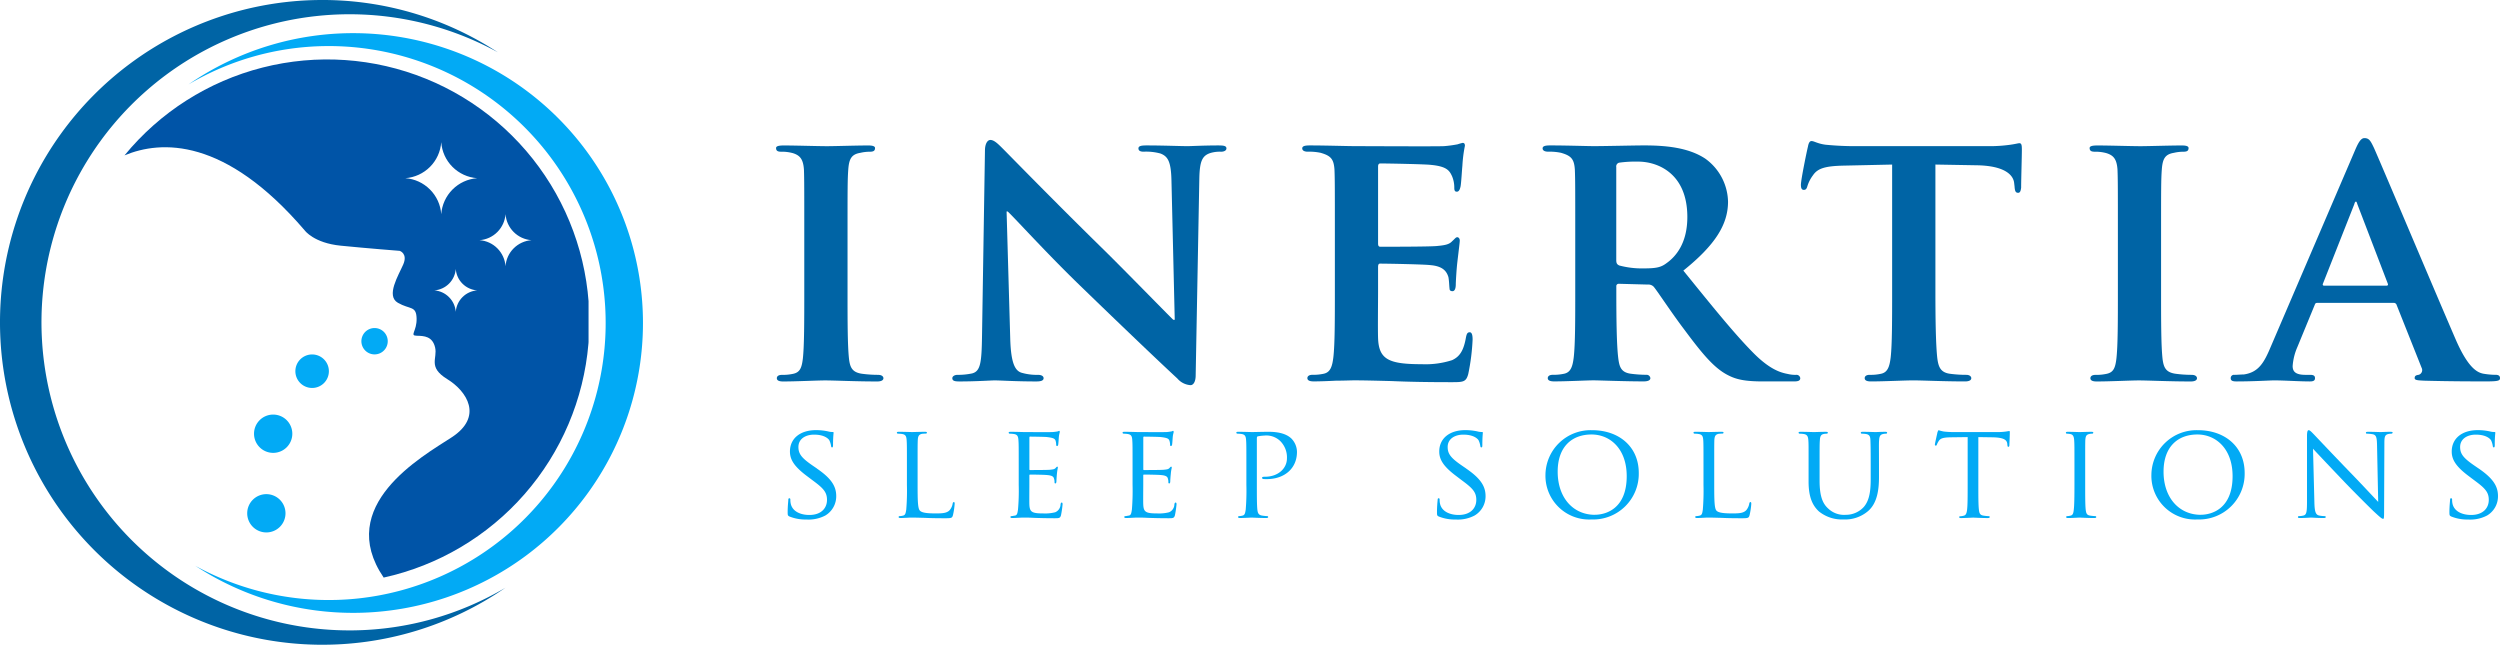 <svg id="InertiaSleepSolutions" xmlns="http://www.w3.org/2000/svg" xmlns:xlink="http://www.w3.org/1999/xlink" width="382.092" height="98.602" viewBox="0 0 382.092 98.602">
  <defs>
    <clipPath id="clip-path">
      <rect id="Rectangle_1899" data-name="Rectangle 1899" width="382.092" height="98.602" fill="none"/>
    </clipPath>
    <clipPath id="clip-path-2">
      <path id="Path_89905" data-name="Path 89905" d="M86.988,54.183a3.518,3.518,0,0,0-2.237-1.034,3.549,3.549,0,0,0,3.269-3.275,3.535,3.535,0,0,0,3.27,3.275,3.542,3.542,0,0,0-3.27,3.275,3.527,3.527,0,0,0-1.032-2.241m7.391-7.459a4.265,4.265,0,0,0-2.729-1.249,4.265,4.265,0,0,0,2.729-1.249A4.315,4.315,0,0,0,95.626,41.5a4.3,4.3,0,0,0,3.969,3.976,4.289,4.289,0,0,0-3.969,3.976,4.316,4.316,0,0,0-1.247-2.727m-10.307-9A5.9,5.9,0,0,0,80.311,36,5.935,5.935,0,0,0,85.8,30.5,5.934,5.934,0,0,0,91.29,36,5.951,5.951,0,0,0,85.8,41.5a5.917,5.917,0,0,0-1.725-3.774M37.394,32.513c5.582-2.324,15.349-2.782,27.547,11.477,0,0,1.385,1.915,5.479,2.324s9.032.792,9.032.792,1.268.4.54,2.081-2.681,4.788-.818,5.856,2.806.416,2.861,2.387-1.122,2.63.02,2.651,2.4.083,2.806,1.783-1.171,2.983,1.863,4.85,5.507,5.745.679,8.888c-4.6,2.99-17.885,10.436-10.4,21.44A40.065,40.065,0,1,0,37.394,32.513" transform="translate(-37.394 -17.852)" fill="none"/>
    </clipPath>
    <radialGradient id="radial-gradient" cx="0.5" cy="0.5" r="0.474" gradientTransform="matrix(1.117, 0, 0, -1.002, 0.031, 2.263)" gradientUnits="objectBoundingBox">
      <stop offset="0" stop-color="#00b6ef"/>
      <stop offset="0.011" stop-color="#00b6ef"/>
      <stop offset="0.402" stop-color="#0088df"/>
      <stop offset="1" stop-color="#0054a7"/>
    </radialGradient>
  </defs>
  <g id="Group_137191" data-name="Group 137191">
    <g id="Group_137190" data-name="Group 137190" clip-path="url(#clip-path)">
      <path id="Path_89883" data-name="Path 89883" d="M248.682,78.737a18.808,18.808,0,0,1-2.519-.169c-1.455-.22-1.792-.949-1.953-2.244-.228-2.015-.228-5.835-.228-10.434v-8.41c0-7.241,0-8.588.11-10.1.118-1.677.507-2.354,1.852-2.575a6.394,6.394,0,0,1,1.454-.169c.507,0,.786-.119.786-.567,0-.279-.4-.389-1.006-.389-1.911,0-5.1.11-6.332.11-1.4,0-4.76-.11-6.612-.11-.778,0-1.175.11-1.175.389,0,.449.279.567.786.567a6.231,6.231,0,0,1,1.792.22c1.065.338,1.572.9,1.683,2.524.05,1.516.05,2.862.05,10.1v8.41c0,4.6,0,8.418-.22,10.383-.169,1.4-.448,2.075-1.454,2.3a7.41,7.41,0,0,1-1.742.169c-.617,0-.778.279-.778.508,0,.339.33.5.947.5,1.961,0,5.318-.161,6.442-.161,1.345,0,4.7.161,7.956.161.558,0,.947-.161.947-.5,0-.229-.22-.508-.786-.508" transform="translate(-114.447 -21.447)" fill="#0064a5"/>
      <path id="Path_89884" data-name="Path 89884" d="M326.76,42.865c-2.41,0-4.261.11-4.819.11-1.065,0-3.694-.11-6.273-.11-.727,0-1.234.06-1.234.449,0,.279.169.508.786.508a8.282,8.282,0,0,1,2.579.279c1.175.449,1.623,1.287,1.683,4.209l.5,21.207h-.22c-.727-.678-7.279-7.411-10.644-10.722-7.169-7.013-14.558-14.584-15.175-15.2-.837-.838-1.514-1.566-2.13-1.566-.5,0-.837.669-.837,1.627l-.448,28.27c-.06,4.158-.229,5.445-1.514,5.784a10.529,10.529,0,0,1-2.24.22c-.448,0-.786.23-.786.508,0,.449.448.5,1.124.5,2.52,0,4.87-.161,5.318-.161.9,0,3.2.161,6.384.161.676,0,1.124-.111,1.124-.5,0-.279-.279-.508-.845-.508a8.36,8.36,0,0,1-2.57-.338c-.956-.33-1.573-1.457-1.683-5.158l-.558-19.471h.169c.947.847,6.155,6.623,11.532,11.781,5.158,5,11.312,10.891,14.4,13.745a2.907,2.907,0,0,0,2.012,1.016c.389,0,.786-.448.786-1.515l.558-30.074c.059-2.693.448-3.531,1.792-3.921a4.974,4.974,0,0,1,1.514-.169c.558,0,.837-.229.837-.508,0-.389-.448-.449-1.116-.449" transform="translate(-140.438 -20.638)" fill="#0064a5"/>
      <path id="Path_89885" data-name="Path 89885" d="M416.663,71.857c-.338,0-.448.22-.558.728-.338,1.965-.9,2.973-2.131,3.531a13.283,13.283,0,0,1-4.641.618c-5.047,0-6.552-.728-6.671-3.98-.05-1.406,0-5.446,0-7.072V61.871c0-.279.06-.508.279-.508,1.234,0,6.831.11,7.727.229,1.852.161,2.469.9,2.748,1.846.11.618.11,1.236.169,1.736,0,.229.11.4.448.4.448,0,.507-.677.507-1.067,0-.339.11-2.244.22-3.2.279-2.405.389-3.193.389-3.472s-.16-.508-.389-.508-.389.279-.786.618c-.448.508-1.175.618-2.35.728-1.116.11-7.507.11-8.623.11-.279,0-.338-.22-.338-.5V46.5c0-.279.119-.449.338-.449,1.006,0,6.89.11,7.727.22,2.469.229,2.858.9,3.246,1.745a4.479,4.479,0,0,1,.338,1.736c0,.39.059.618.389.618.4,0,.507-.559.566-.788.11-.559.22-2.634.279-3.142a20.909,20.909,0,0,1,.389-3.083c0-.229-.051-.449-.338-.449a6.6,6.6,0,0,0-.778.22,18.762,18.762,0,0,1-2.071.279c-.956.06-11.878,0-13.442,0-1.4,0-4.54-.11-7.11-.11-.736,0-1.125.11-1.125.449s.338.508.837.508a8.617,8.617,0,0,1,1.961.169c1.573.449,2.021.949,2.13,2.575.06,1.516.06,2.862.06,10.1v8.41c0,4.378,0,8.139-.229,10.154-.169,1.406-.448,2.3-1.454,2.524a7.307,7.307,0,0,1-1.733.169c-.617,0-.786.279-.786.508,0,.338.338.5.947.5,1.014,0,2.24-.05,3.415-.11,1.184,0,2.241-.051,2.807-.051,1.454,0,3.306.051,5.707.11,2.409.11,5.377.169,9.071.169,1.852,0,2.3,0,2.638-1.236a32.508,32.508,0,0,0,.668-5.276c0-.5-.05-1.118-.448-1.118" transform="translate(-192.042 -21.071)" fill="#0064a5"/>
      <path id="Path_89886" data-name="Path 89886" d="M502.006,78.736a4.685,4.685,0,0,1-1.175-.11c-.786-.169-2.519-.389-5.267-3.142-2.968-2.973-6.434-7.292-10.8-12.679,4.819-3.87,6.831-7.012,6.831-10.544a8.312,8.312,0,0,0-3.474-6.564c-2.63-1.745-6.214-2.025-9.351-2.025-1.514,0-5.994.11-7.669.11-1.014,0-4.151-.11-6.721-.11-.727,0-1.124.11-1.124.449s.338.508.845.508a8.584,8.584,0,0,1,1.953.169c1.573.449,2.021.949,2.13,2.575.06,1.516.06,2.862.06,10.1v8.41c0,4.379,0,8.139-.228,10.155-.169,1.406-.448,2.3-1.454,2.524a7.331,7.331,0,0,1-1.733.169c-.617,0-.786.279-.786.508,0,.339.338.5.955.5,1.953,0,5.089-.161,6.045-.161.727,0,4.819.161,7.668.161.617,0,1.015-.161,1.015-.5a.575.575,0,0,0-.617-.508,19.069,19.069,0,0,1-2.409-.169c-1.514-.22-1.733-1.118-1.9-2.524-.228-2.015-.279-5.717-.279-10.155V65.22a.358.358,0,0,1,.389-.4l4.422.119a1.127,1.127,0,0,1,.9.33c.617.737,2.689,3.929,4.65,6.513,2.747,3.7,4.591,5.945,6.721,7.012,1.285.669,2.63.949,5.377.949h4.7c.617,0,.955-.11.955-.5a.575.575,0,0,0-.617-.508M482.18,61.68c-.837.618-1.514.788-3.475.788a13.415,13.415,0,0,1-3.745-.449c-.338-.169-.448-.339-.448-.839V46.986a.59.59,0,0,1,.448-.677,18.114,18.114,0,0,1,2.909-.161c2.917,0,7.507,1.736,7.507,8.469,0,3.921-1.682,6-3.2,7.063" transform="translate(-227.488 -21.447)" fill="#0064a5"/>
      <path id="Path_89887" data-name="Path 89887" d="M574.208,42.69c-.169,0-.558.119-1.344.229a22.177,22.177,0,0,1-3.356.22H549.512a45.9,45.9,0,0,1-4.929-.22c-1.234-.169-1.742-.559-2.13-.559-.279,0-.448.279-.558.9-.11.389-1.065,4.988-1.065,5.776,0,.508.109.787.448.787s.448-.229.558-.618a5.426,5.426,0,0,1,.846-1.626c.727-1.067,1.9-1.406,4.76-1.465l7.33-.161V65.243c0,4.379,0,8.139-.22,10.155-.169,1.406-.448,2.3-1.454,2.524a7.117,7.117,0,0,1-1.742.169c-.617,0-.778.279-.778.508,0,.339.33.5.947.5,1.961,0,5.318-.161,6.442-.161,1.4,0,4.7.161,7.956.161.558,0,.947-.161.947-.5,0-.229-.22-.508-.786-.508a18.816,18.816,0,0,1-2.52-.169c-1.454-.22-1.733-1.118-1.9-2.465-.22-2.074-.279-5.835-.279-10.214V45.951l6.214.11c4.43.051,5.715,1.516,5.825,2.744l.059.508c.051.728.169.957.558.957.279,0,.389-.288.448-.788,0-1.237.11-4.768.11-5.776,0-.737-.051-1.016-.389-1.016" transform="translate(-265.584 -20.802)" fill="#0064a5"/>
      <path id="Path_89888" data-name="Path 89888" d="M643.159,78.737a18.62,18.62,0,0,1-2.519-.169c-1.463-.22-1.792-.949-1.962-2.244-.228-2.015-.228-5.835-.228-10.434v-8.41c0-7.241,0-8.588.11-10.1.118-1.677.507-2.354,1.852-2.575a6.453,6.453,0,0,1,1.454-.169c.507,0,.786-.119.786-.567,0-.279-.389-.389-1.006-.389-1.9,0-5.1.11-6.332.11-1.4,0-4.76-.11-6.6-.11-.786,0-1.184.11-1.184.389,0,.449.288.567.786.567a6.229,6.229,0,0,1,1.792.22c1.065.338,1.573.9,1.682,2.524.059,1.516.059,2.862.059,10.1v8.41c0,4.6,0,8.418-.228,10.383-.169,1.4-.448,2.075-1.455,2.3a7.33,7.33,0,0,1-1.733.169c-.617,0-.786.279-.786.508,0,.339.33.5.947.5,1.962,0,5.326-.161,6.443-.161,1.344,0,4.709.161,7.956.161.558,0,.947-.161.947-.5,0-.229-.219-.508-.778-.508" transform="translate(-308.158 -21.447)" fill="#0064a5"/>
      <path id="Path_89889" data-name="Path 89889" d="M710.392,77.658a12.145,12.145,0,0,1-1.852-.169c-.9-.169-2.291-.779-4.193-5.1-3.137-7.241-11.371-26.763-12.546-29.405-.507-1.059-.727-1.507-1.463-1.507-.5,0-.887.559-1.454,1.906L676.008,73.4c-1.014,2.414-1.852,3.87-4.092,4.2-.448,0-1.006.059-1.454.059a.491.491,0,0,0-.558.508c0,.389.279.5.9.5,2.57,0,5.208-.161,5.707-.161,1.573,0,3.864.161,5.487.161.507,0,.786-.11.786-.5,0-.28-.109-.508-.727-.508h-.727c-1.513,0-1.961-.5-1.961-1.347a8.782,8.782,0,0,1,.727-2.913L682.73,67c.11-.288.16-.339.448-.339h11.591a.457.457,0,0,1,.5.339l3.813,9.587a.75.75,0,0,1-.448,1.067c-.507.06-.617.229-.617.508,0,.338.558.338,1.455.389,4.143.11,7.727.11,9.469.11,1.843,0,2.122-.11,2.122-.5,0-.339-.22-.508-.668-.508M693.7,64.031h-9.52c-.169,0-.279-.119-.169-.339l4.76-12.06c.06-.169.11-.449.279-.449.11,0,.169.279.229.449l4.641,12.111c.059.169,0,.288-.22.288" transform="translate(-328.968 -20.369)" fill="#0064a5"/>
      <path id="Path_89890" data-name="Path 89890" d="M241.028,135.037l-.507-.347c-1.784-1.211-2.333-1.846-2.333-2.947,0-1.237,1.082-1.889,2.392-1.889,1.615,0,2.206.652,2.333.864a3.043,3.043,0,0,1,.263.856c.017.144.042.229.16.229s.144-.127.144-.389a18.133,18.133,0,0,1,.084-1.846c0-.1-.043-.119-.186-.119a2.262,2.262,0,0,1-.634-.084,8.723,8.723,0,0,0-1.86-.2c-2.376,0-3.991,1.228-3.991,3.278,0,1.211.634,2.27,2.578,3.726l.82.618c1.6,1.186,2.266,1.779,2.266,3.032,0,1.3-.913,2.312-2.7,2.312-1.209,0-2.553-.448-2.841-1.719a2.712,2.712,0,0,1-.059-.635c0-.144-.068-.2-.169-.2s-.144.1-.144.279c-.017.288-.1.991-.1,1.846,0,.474.025.533.27.661a6.6,6.6,0,0,0,2.613.466,5.534,5.534,0,0,0,2.866-.61,3.41,3.41,0,0,0,1.674-2.973c0-1.5-.752-2.7-2.942-4.2" transform="translate(-116.161 -63.426)" fill="#02aaf5"/>
      <path id="Path_89891" data-name="Path 89891" d="M278.055,140.413c-.1,0-.169.1-.186.22a2.064,2.064,0,0,1-.432.982c-.431.517-1.226.533-2.164.533-1.412,0-2.105-.119-2.393-.406-.33-.305-.372-1.355-.372-3.913v-3.116c0-2.7,0-3.193.025-3.744.034-.618.144-.88.668-.991.211-.017.473-.034.6-.034a.153.153,0,0,0,.135-.127c0-.1-.1-.144-.279-.144-.558,0-1.9.042-1.987.042-.1,0-1.226-.042-2.046-.042-.2,0-.288.042-.288.144a.18.18,0,0,0,.144.144,4.8,4.8,0,0,1,.617.042c.592.085.693.364.736.965.042.551.042,1.042.042,3.744v3.074a35.893,35.893,0,0,1-.1,3.769c-.084.517-.127.839-.473.923a2.448,2.448,0,0,1-.55.085.132.132,0,0,0-.144.144c0,.1.1.144.288.144.278,0,.668-.025,1.04-.042.347-.025.651-.025.735-.025.533,0,1.142.025,1.961.043.837.042,1.843.059,3.128.059.964,0,1.023-.059,1.15-.466a10.95,10.95,0,0,0,.262-1.745c0-.186-.042-.263-.119-.263" transform="translate(-132.264 -63.679)" fill="#02aaf5"/>
      <path id="Path_89892" data-name="Path 89892" d="M311.011,140.351c-.1,0-.135.068-.178.271a1.33,1.33,0,0,1-.819,1.211,6.193,6.193,0,0,1-1.8.178c-1.776,0-2.105-.22-2.147-1.389-.017-.347,0-2.38,0-2.973v-1.457c0-.059.017-.119.127-.119.3,0,2.223.017,2.714.085.7.076.862.279.921.525a1.519,1.519,0,0,1,.085.576c0,.1.042.169.118.169.127,0,.169-.186.169-.33,0-.127.043-.779.076-1.126a9.736,9.736,0,0,1,.144-.965c0-.1-.043-.144-.1-.144s-.143.1-.262.229c-.186.186-.447.2-.879.246-.414.042-2.781.042-3.01.042-.1,0-.1-.068-.1-.186v-4.735c0-.118.017-.186.1-.186.2,0,2.292.025,2.6.068.981.118,1.167.245,1.294.525a2.106,2.106,0,0,1,.1.618c0,.144.042.229.145.229.075,0,.143-.1.16-.186.042-.2.085-.982.1-1.152.043-.491.144-.694.144-.813,0-.085-.017-.169-.076-.169-.084,0-.169.068-.254.084a8.117,8.117,0,0,1-.812.1c-.414.017-4.176,0-4.294,0-.1,0-1.268-.042-2.088-.042-.2,0-.287.042-.287.144a.18.18,0,0,0,.143.144,4.823,4.823,0,0,1,.618.043c.591.084.693.364.735.965.042.55.042,1.041.042,3.743v3.074a33.11,33.11,0,0,1-.11,3.769c-.076.517-.118.864-.465.923-.169.017-.389.084-.549.084a.132.132,0,0,0-.144.144c0,.1.1.144.278.144.288,0,.7-.025,1.048-.042.389-.025.736-.025.778-.025.262,0,.735,0,1.488.042.735.025,1.783.059,3.128.059.7,0,.879,0,1.007-.449a14.579,14.579,0,0,0,.244-1.677c0-.127-.016-.271-.127-.271" transform="translate(-148.742 -63.54)" fill="#02aaf5"/>
      <path id="Path_89893" data-name="Path 89893" d="M345.215,140.351c-.1,0-.144.068-.186.271a1.339,1.339,0,0,1-.812,1.211,6.222,6.222,0,0,1-1.8.178c-1.784,0-2.1-.22-2.147-1.389-.025-.347,0-2.38,0-2.973v-1.457c0-.059.017-.119.119-.119.312,0,2.232.017,2.722.085.693.076.862.279.921.525a1.679,1.679,0,0,1,.076.576c0,.1.042.169.127.169.127,0,.161-.186.161-.33,0-.127.042-.779.084-1.126.042-.576.144-.864.144-.965s-.042-.144-.1-.144-.144.1-.271.229c-.178.186-.448.2-.879.246-.406.042-2.782.042-3,.042-.1,0-.1-.068-.1-.186v-4.735c0-.118.017-.186.1-.186.2,0,2.291.025,2.6.068.981.118,1.167.245,1.285.525a1.91,1.91,0,0,1,.11.618c0,.144.034.229.135.229.084,0,.143-.1.169-.186.042-.2.084-.982.1-1.152.042-.491.144-.694.144-.813,0-.085-.025-.169-.084-.169-.076,0-.161.068-.245.084-.144.017-.473.085-.82.1-.406.017-4.168,0-4.295,0-.1,0-1.268-.042-2.08-.042-.211,0-.288.042-.288.144a.171.171,0,0,0,.144.144,4.679,4.679,0,0,1,.609.043c.592.084.7.364.735.965.042.55.042,1.041.042,3.743v3.074a35.931,35.931,0,0,1-.1,3.769c-.084.517-.119.864-.473.923-.161.017-.381.084-.55.084a.137.137,0,0,0-.144.144c0,.1.1.144.288.144.288,0,.693-.025,1.04-.042.389-.025.744-.025.778-.025.27,0,.735,0,1.5.042.736.025,1.776.059,3.128.059.694,0,.879,0,1.007-.449a14.6,14.6,0,0,0,.245-1.677c0-.127-.025-.271-.127-.271" transform="translate(-165.538 -63.54)" fill="#02aaf5"/>
      <path id="Path_89894" data-name="Path 89894" d="M375.683,136.543c-.363,0-.465.034-.465.178a.2.2,0,0,0,.186.169,4.966,4.966,0,0,0,.507.017c2.765,0,4.641-1.66,4.641-4.159a2.968,2.968,0,0,0-.9-2.092c-.313-.263-1.125-.983-3.441-.983-.812,0-2.164.042-2.553.042-.144,0-1.268-.042-2.088-.042-.2,0-.288.042-.288.144a.18.18,0,0,0,.144.144,4.712,4.712,0,0,1,.617.042c.592.085.693.364.735.965.042.551.042,1.042.042,3.744v3.074a35.9,35.9,0,0,1-.1,3.769c-.084.517-.127.839-.474.923a2.444,2.444,0,0,1-.549.085.137.137,0,0,0-.144.144c0,.1.1.144.287.144.55,0,1.716-.068,1.776-.068.084,0,1.268.068,2.248.068.2,0,.288-.068.288-.144a.137.137,0,0,0-.143-.144,6.309,6.309,0,0,1-.794-.085c-.55-.084-.66-.406-.719-.923-.076-.711-.076-2.092-.076-3.769V130.7c0-.186.034-.3.135-.33a7.13,7.13,0,0,1,1.007-.119,3.067,3.067,0,0,1,2.435.838,3.525,3.525,0,0,1,1.023,2.642c0,1.575-1.395,2.812-3.34,2.812" transform="translate(-182.327 -63.679)" fill="#02aaf5"/>
      <path id="Path_89895" data-name="Path 89895" d="M436.012,135.037l-.508-.347c-1.784-1.211-2.333-1.846-2.333-2.947,0-1.237,1.083-1.889,2.393-1.889,1.614,0,2.206.652,2.333.864a3.04,3.04,0,0,1,.262.856c.025.144.043.229.169.229s.144-.127.144-.389c0-1.186.076-1.762.076-1.846,0-.1-.043-.119-.178-.119a2.255,2.255,0,0,1-.634-.084,8.819,8.819,0,0,0-1.869-.2c-2.367,0-3.982,1.228-3.982,3.278,0,1.211.634,2.27,2.578,3.726l.812.618c1.6,1.186,2.274,1.779,2.274,3.032,0,1.3-.921,2.312-2.706,2.312-1.2,0-2.553-.448-2.84-1.719a2.711,2.711,0,0,1-.059-.635c0-.144-.06-.2-.161-.2s-.144.1-.144.279c-.025.288-.1.991-.1,1.846,0,.474.017.533.262.661a6.614,6.614,0,0,0,2.621.466,5.486,5.486,0,0,0,2.858-.61,3.4,3.4,0,0,0,1.683-2.973c0-1.5-.761-2.7-2.951-4.2" transform="translate(-211.915 -63.426)" fill="#02aaf5"/>
      <path id="Path_89896" data-name="Path 89896" d="M471.259,129.193a6.9,6.9,0,0,0-7.144,6.8,6.681,6.681,0,0,0,7.042,6.843,6.977,6.977,0,0,0,7.22-7.106c0-4.057-3.069-6.538-7.118-6.538m.406,12.932c-3.255,0-5.681-2.541-5.681-6.6,0-3.794,2.164-5.675,5.174-5.675,2.841,0,5.377,2.185,5.377,6.369,0,5.039-3.255,5.9-4.87,5.9" transform="translate(-227.912 -63.443)" fill="#02aaf5"/>
      <path id="Path_89897" data-name="Path 89897" d="M517.285,140.413c-.11,0-.169.1-.186.22a2.151,2.151,0,0,1-.432.982c-.431.517-1.225.533-2.164.533-1.412,0-2.114-.119-2.4-.406-.321-.305-.364-1.355-.364-3.913v-3.116c0-2.7,0-3.193.017-3.744.042-.618.144-.88.676-.991.2-.017.473-.034.591-.034a.154.154,0,0,0,.144-.127c0-.1-.1-.144-.288-.144-.549,0-1.9.042-1.978.042-.1,0-1.226-.042-2.046-.042-.2,0-.288.042-.288.144a.18.18,0,0,0,.144.144,4.578,4.578,0,0,1,.609.042c.6.085.7.364.744.965.034.551.034,1.042.034,3.744v3.074a35.914,35.914,0,0,1-.1,3.769c-.076.517-.119.839-.465.923a2.518,2.518,0,0,1-.558.085.137.137,0,0,0-.143.144c0,.1.11.144.288.144.288,0,.676-.025,1.048-.042.347-.025.651-.025.735-.025.533,0,1.142.025,1.961.043.837.042,1.843.059,3.128.059.964,0,1.024-.059,1.15-.466a10.951,10.951,0,0,0,.262-1.745c0-.186-.042-.263-.119-.263" transform="translate(-249.742 -63.679)" fill="#02aaf5"/>
      <path id="Path_89898" data-name="Path 89898" d="M553.363,129.675c-.524,0-1.387.042-1.5.042s-1.15-.042-1.945-.042c-.2,0-.287.042-.287.144a.154.154,0,0,0,.144.144,4.684,4.684,0,0,1,.609.042c.592.084.7.407.719.965s.042,1.042.042,3.743v2.194c0,1.787-.186,3.218-1.023,4.218a3.7,3.7,0,0,1-2.782,1.236,3.489,3.489,0,0,1-2.68-.949c-.778-.694-1.327-1.736-1.327-4.26v-2.439c0-2.7,0-3.193.042-3.743.034-.576.144-.881.609-.965a2.062,2.062,0,0,1,.448-.042.182.182,0,0,0,.169-.144c0-.1-.1-.144-.312-.144-.524,0-1.658.042-1.818.042s-1.243-.042-2.063-.042c-.2,0-.288.042-.288.144a.181.181,0,0,0,.143.144,4.565,4.565,0,0,1,.609.042c.6.084.7.407.744.965s.034,1.042.034,3.743v2.566c0,2.541.7,3.744,1.581,4.565a5.609,5.609,0,0,0,3.737,1.228,5.428,5.428,0,0,0,3.762-1.27c1.437-1.228,1.682-3.337,1.682-5.226v-1.863c0-2.7-.025-3.193.017-3.743.042-.576.144-.864.634-.965a2.057,2.057,0,0,1,.448-.042.154.154,0,0,0,.144-.144c0-.1-.076-.144-.288-.144" transform="translate(-265.233 -63.679)" fill="#02aaf5"/>
      <path id="Path_89899" data-name="Path 89899" d="M592.435,129.32c-.084,0-.245.042-.507.076a8.767,8.767,0,0,1-1.294.084h-6.789a13.263,13.263,0,0,1-1.412-.084,5.785,5.785,0,0,1-.795-.2c-.067,0-.143.229-.186.33-.017.144-.389,1.7-.389,1.881a.133.133,0,0,0,.127.144c.076,0,.135-.017.178-.161a3.2,3.2,0,0,1,.288-.55c.27-.415.693-.534,1.817-.559l2.6-.034v7.309c0,1.677,0,3.057-.085,3.769-.06.517-.161.864-.533.94a2.231,2.231,0,0,1-.533.085c-.1,0-.144.059-.144.127,0,.1.085.144.288.144.533,0,1.784-.068,1.86-.068.1,0,1.251.068,2.232.068.2,0,.288-.068.288-.144a.128.128,0,0,0-.144-.144,6.769,6.769,0,0,1-.82-.085c-.55-.084-.634-.407-.693-.923-.084-.712-.084-2.092-.084-3.769v-7.309l2.249.034c1.716.043,2.1.432,2.173.966l.017.186c.025.245.059.3.144.3s.16-.085.16-.22c0-.212.068-1.457.068-1.99,0-.1,0-.2-.084-.2" transform="translate(-285.342 -63.443)" fill="#02aaf5"/>
      <path id="Path_89900" data-name="Path 89900" d="M624.9,142.564a6.885,6.885,0,0,1-.812-.085c-.532-.084-.592-.406-.66-.923-.076-.711-.076-2.092-.076-3.769v-3.074c0-2.7,0-3.193.017-3.743.042-.618.143-.864.634-.966a1.944,1.944,0,0,1,.448-.042.18.18,0,0,0,.144-.144c0-.1-.085-.144-.288-.144-.55,0-1.716.043-1.8.043-.1,0-1.226-.043-1.818-.043-.2,0-.287.043-.287.144a.154.154,0,0,0,.144.144,3.09,3.09,0,0,1,.558.06c.381.084.524.347.566.949.042.55.042,1.041.042,3.743v3.074c0,1.677-.017,3.058-.1,3.769-.059.517-.127.838-.473.923a2.452,2.452,0,0,1-.55.085.138.138,0,0,0-.144.144c0,.1.1.144.287.144.55,0,1.674-.068,1.776-.068.084,0,1.251.068,2.257.068.2,0,.279-.068.279-.144a.132.132,0,0,0-.143-.144" transform="translate(-304.659 -63.679)" fill="#02aaf5"/>
      <path id="Path_89901" data-name="Path 89901" d="M653.218,129.193a6.89,6.89,0,0,0-7.135,6.8,6.673,6.673,0,0,0,7.034,6.843,6.972,6.972,0,0,0,7.22-7.106c0-4.057-3.069-6.538-7.119-6.538m.414,12.932c-3.255,0-5.69-2.541-5.69-6.6,0-3.794,2.174-5.675,5.174-5.675,2.84,0,5.377,2.185,5.377,6.369,0,5.039-3.246,5.9-4.861,5.9" transform="translate(-317.271 -63.443)" fill="#02aaf5"/>
      <path id="Path_89902" data-name="Path 89902" d="M704.241,129.438c-.735,0-1.327.042-1.53.042s-1.065-.042-1.885-.042c-.2,0-.347.025-.347.127,0,.059.017.161.144.161a5.111,5.111,0,0,1,.879.084c.55.1.651.491.676,1.618l.178,8.723c-.549-.567-2.468-2.642-4.253-4.48-2.781-2.871-5.394-5.657-5.681-5.945-.186-.186-.49-.533-.693-.533-.144,0-.253.186-.253.88v9.977c0,1.575-.06,2.049-.507,2.177a3.054,3.054,0,0,1-.735.1.137.137,0,0,0-.144.144c0,.119.1.144.288.144.82,0,1.573-.068,1.733-.068s.879.068,1.9.068c.212,0,.33-.042.33-.144a.137.137,0,0,0-.143-.144,4.614,4.614,0,0,1-.9-.1c-.49-.127-.66-.559-.694-1.99l-.211-8.215c.558.618,2.579,2.744,4.667,4.938,1.9,1.99,4.5,4.548,4.684,4.709,1,.923,1.184,1.067,1.37,1.067.119,0,.144-.1.144-1.245l.042-10.205c0-1.042.042-1.4.634-1.516a1.939,1.939,0,0,1,.422-.042.209.209,0,0,0,.212-.161c0-.1-.144-.127-.33-.127" transform="translate(-338.88 -63.443)" fill="#02aaf5"/>
      <path id="Path_89903" data-name="Path 89903" d="M740.054,135.037l-.507-.347c-1.784-1.211-2.333-1.846-2.333-2.947,0-1.237,1.083-1.889,2.393-1.889,1.614,0,2.206.652,2.333.864a3.026,3.026,0,0,1,.262.856c.025.144.042.229.161.229s.144-.127.144-.389a18.014,18.014,0,0,1,.085-1.846c0-.1-.042-.119-.186-.119a2.26,2.26,0,0,1-.634-.084,8.66,8.66,0,0,0-1.86-.2c-2.367,0-3.982,1.228-3.982,3.278,0,1.211.625,2.27,2.57,3.726l.82.618c1.6,1.186,2.274,1.779,2.274,3.032,0,1.3-.921,2.312-2.706,2.312-1.2,0-2.553-.448-2.84-1.719a2.71,2.71,0,0,1-.059-.635c0-.144-.06-.2-.169-.2s-.144.1-.144.279c-.017.288-.1.991-.1,1.846,0,.474.025.533.27.661a6.6,6.6,0,0,0,2.612.466,5.5,5.5,0,0,0,2.866-.61A3.392,3.392,0,0,0,743,139.237c0-1.5-.753-2.7-2.942-4.2" transform="translate(-361.216 -63.426)" fill="#02aaf5"/>
      <path id="Path_89904" data-name="Path 89904" d="M54.034,96.344A46.752,46.752,0,0,0,77.259,89.82,49.271,49.271,0,1,1,48.512.005,48.938,48.938,0,0,1,76.1,8,47.084,47.084,0,1,0,54.034,96.344" transform="translate(0 0)" fill="#0064a5"/>
    </g>
  </g>
  <g id="Group_137193" data-name="Group 137193" transform="translate(19.031 9.085)">
    <g id="Group_137192" data-name="Group 137192" clip-path="url(#clip-path-2)">
      <rect id="Rectangle_1900" data-name="Rectangle 1900" width="70.921" height="79.19" transform="translate(0 0)" fill="url(#radial-gradient)"/>
    </g>
  </g>
  <g id="Group_137195" data-name="Group 137195">
    <g id="Group_137194" data-name="Group 137194" clip-path="url(#clip-path)">
      <path id="Path_89906" data-name="Path 89906" d="M77.476,11.882a42.032,42.032,0,0,0-20.882,5.866A44.3,44.3,0,1,1,82.441,98.5a44,44,0,0,1-24.8-7.187A42.333,42.333,0,1,0,77.476,11.882" transform="translate(-27.791 -4.838)" fill="#02aaf5"/>
      <path id="Path_89907" data-name="Path 89907" d="M112.556,100.533a2.014,2.014,0,1,1-2.014-2.018,2.016,2.016,0,0,1,2.014,2.018" transform="translate(-53.294 -48.378)" fill="#02aaf5"/>
      <path id="Path_89908" data-name="Path 89908" d="M93.825,109.01a2.561,2.561,0,1,1-2.561-2.566,2.563,2.563,0,0,1,2.561,2.566" transform="translate(-43.559 -52.271)" fill="#02aaf5"/>
      <path id="Path_89909" data-name="Path 89909" d="M82.14,127.432a2.926,2.926,0,1,1-2.925-2.93,2.928,2.928,0,0,1,2.925,2.93" transform="translate(-37.463 -61.139)" fill="#02aaf5"/>
      <path id="Path_89910" data-name="Path 89910" d="M80.092,151.326a2.926,2.926,0,1,1-2.925-2.93,2.928,2.928,0,0,1,2.925,2.93" transform="translate(-36.457 -72.872)" fill="#02aaf5"/>
    </g>
  </g>
</svg>
